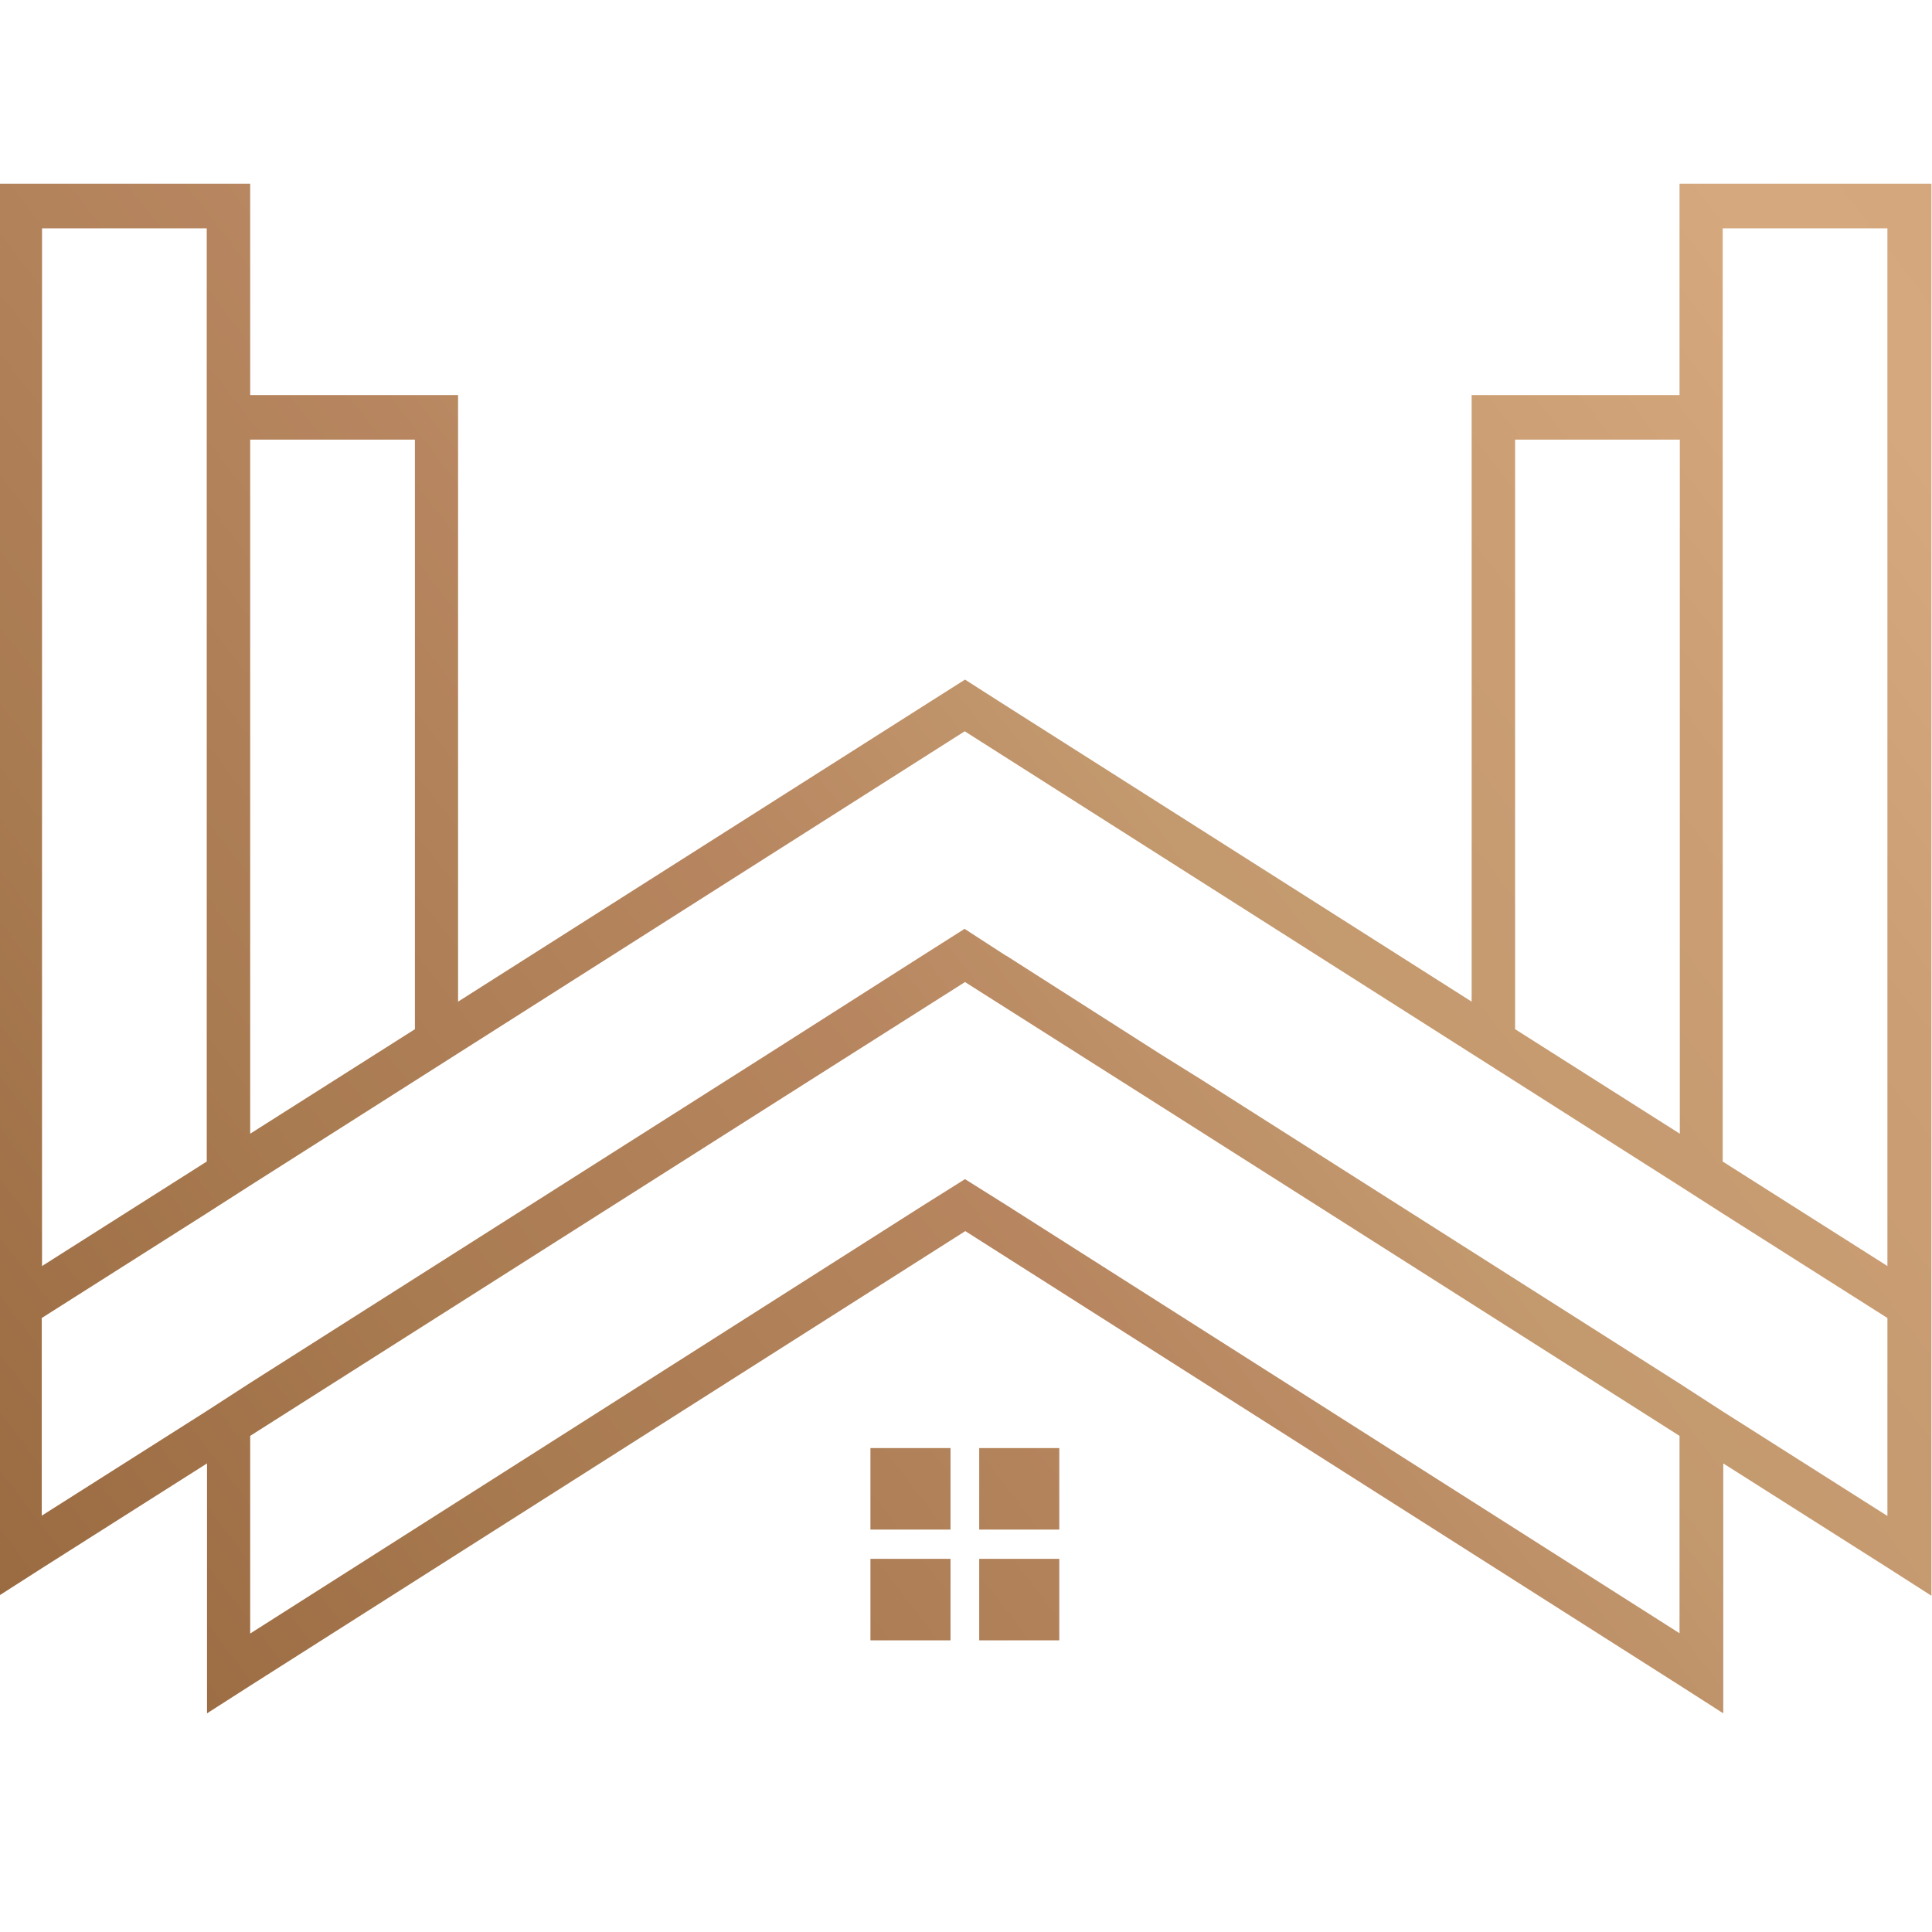 <?xml version="1.0" encoding="UTF-8"?><svg id="a" xmlns="http://www.w3.org/2000/svg" width="24mm" height="24mm" xmlns:xlink="http://www.w3.org/1999/xlink" viewBox="0 0 68.03 68.03"><defs><style>.g{fill:url(#f);}.h{fill:url(#e);}.i{fill:url(#d);}.j{fill:url(#c);}.k{fill:url(#b);}</style><linearGradient id="b" x1="9.59" y1="69.7" x2="77.44" y2="17.52" gradientUnits="userSpaceOnUse"><stop offset="0" stop-color="#9a6a41"/><stop offset=".22" stop-color="#a97b51"/><stop offset=".43" stop-color="#b78660"/><stop offset=".58" stop-color="#c3996e"/><stop offset=".77" stop-color="#cc9e74"/><stop offset=".92" stop-color="#d6a87e"/><stop offset="1" stop-color="#d4a77c"/></linearGradient><linearGradient id="c" x1="11" y1="71.57" x2="78.84" y2="19.38" xlink:href="#b"/><linearGradient id="d" x1="11.46" y1="72.17" x2="79.31" y2="19.99" xlink:href="#b"/><linearGradient id="e" x1="12.87" y1="74.04" x2="80.71" y2="21.85" xlink:href="#b"/><linearGradient id="f" x1=".26" y1="57.26" x2="68" y2="5.15" xlink:href="#b"/></defs><rect class="k" x="30.65" y="50.99" width="2.82" height="2.87"/><rect class="j" x="34.48" y="50.99" width="2.82" height="2.87"/><rect class="i" x="30.65" y="54.89" width="2.82" height="2.87"/><rect class="h" x="34.48" y="54.89" width="2.82" height="2.87"/><path class="g" d="M59.14,6.47v7.44h-7.32v21.36l-16.4-10.42-1.44-.92-1.45.92-16.4,10.42V13.91h-7.32v-7.44H-.04v49.72l1.53-.98,5.8-3.68v8.8l1.53-.98,25.17-16,25.16,16,1.53.98v-8.8l5.8,3.68,1.53.98V6.47h-8.85ZM53.35,15.48h5.8v24.44l-5.8-3.68V15.48ZM8.81,15.48h5.8v20.76l-5.8,3.68V15.48ZM1.48,8.04h5.8v32.86l-5.8,3.68V8.04ZM59.14,57.51l-23.71-15.08-1.45-.91-1.45.91-23.72,15.09v-6.96l18.25-11.59,1.45-.92,5.47-3.47,5.47,3.47,1.45.92,18.24,11.59v6.95ZM66.46,53.38l-5.8-3.68-1.53-.99-16.79-10.67-1.46-.91-5.45-3.48h-.01l-1.45-.94h-.01l-1.45.92-5.46,3.48-1.45.92-16.8,10.67-1.53.99-5.8,3.68v-6.96l5.8-3.68,1.53-.98,25.17-16,25.16,16,1.53.98,5.8,3.68v6.96ZM66.46,44.58l-5.8-3.68V8.04h5.8v36.54Z"/></svg>